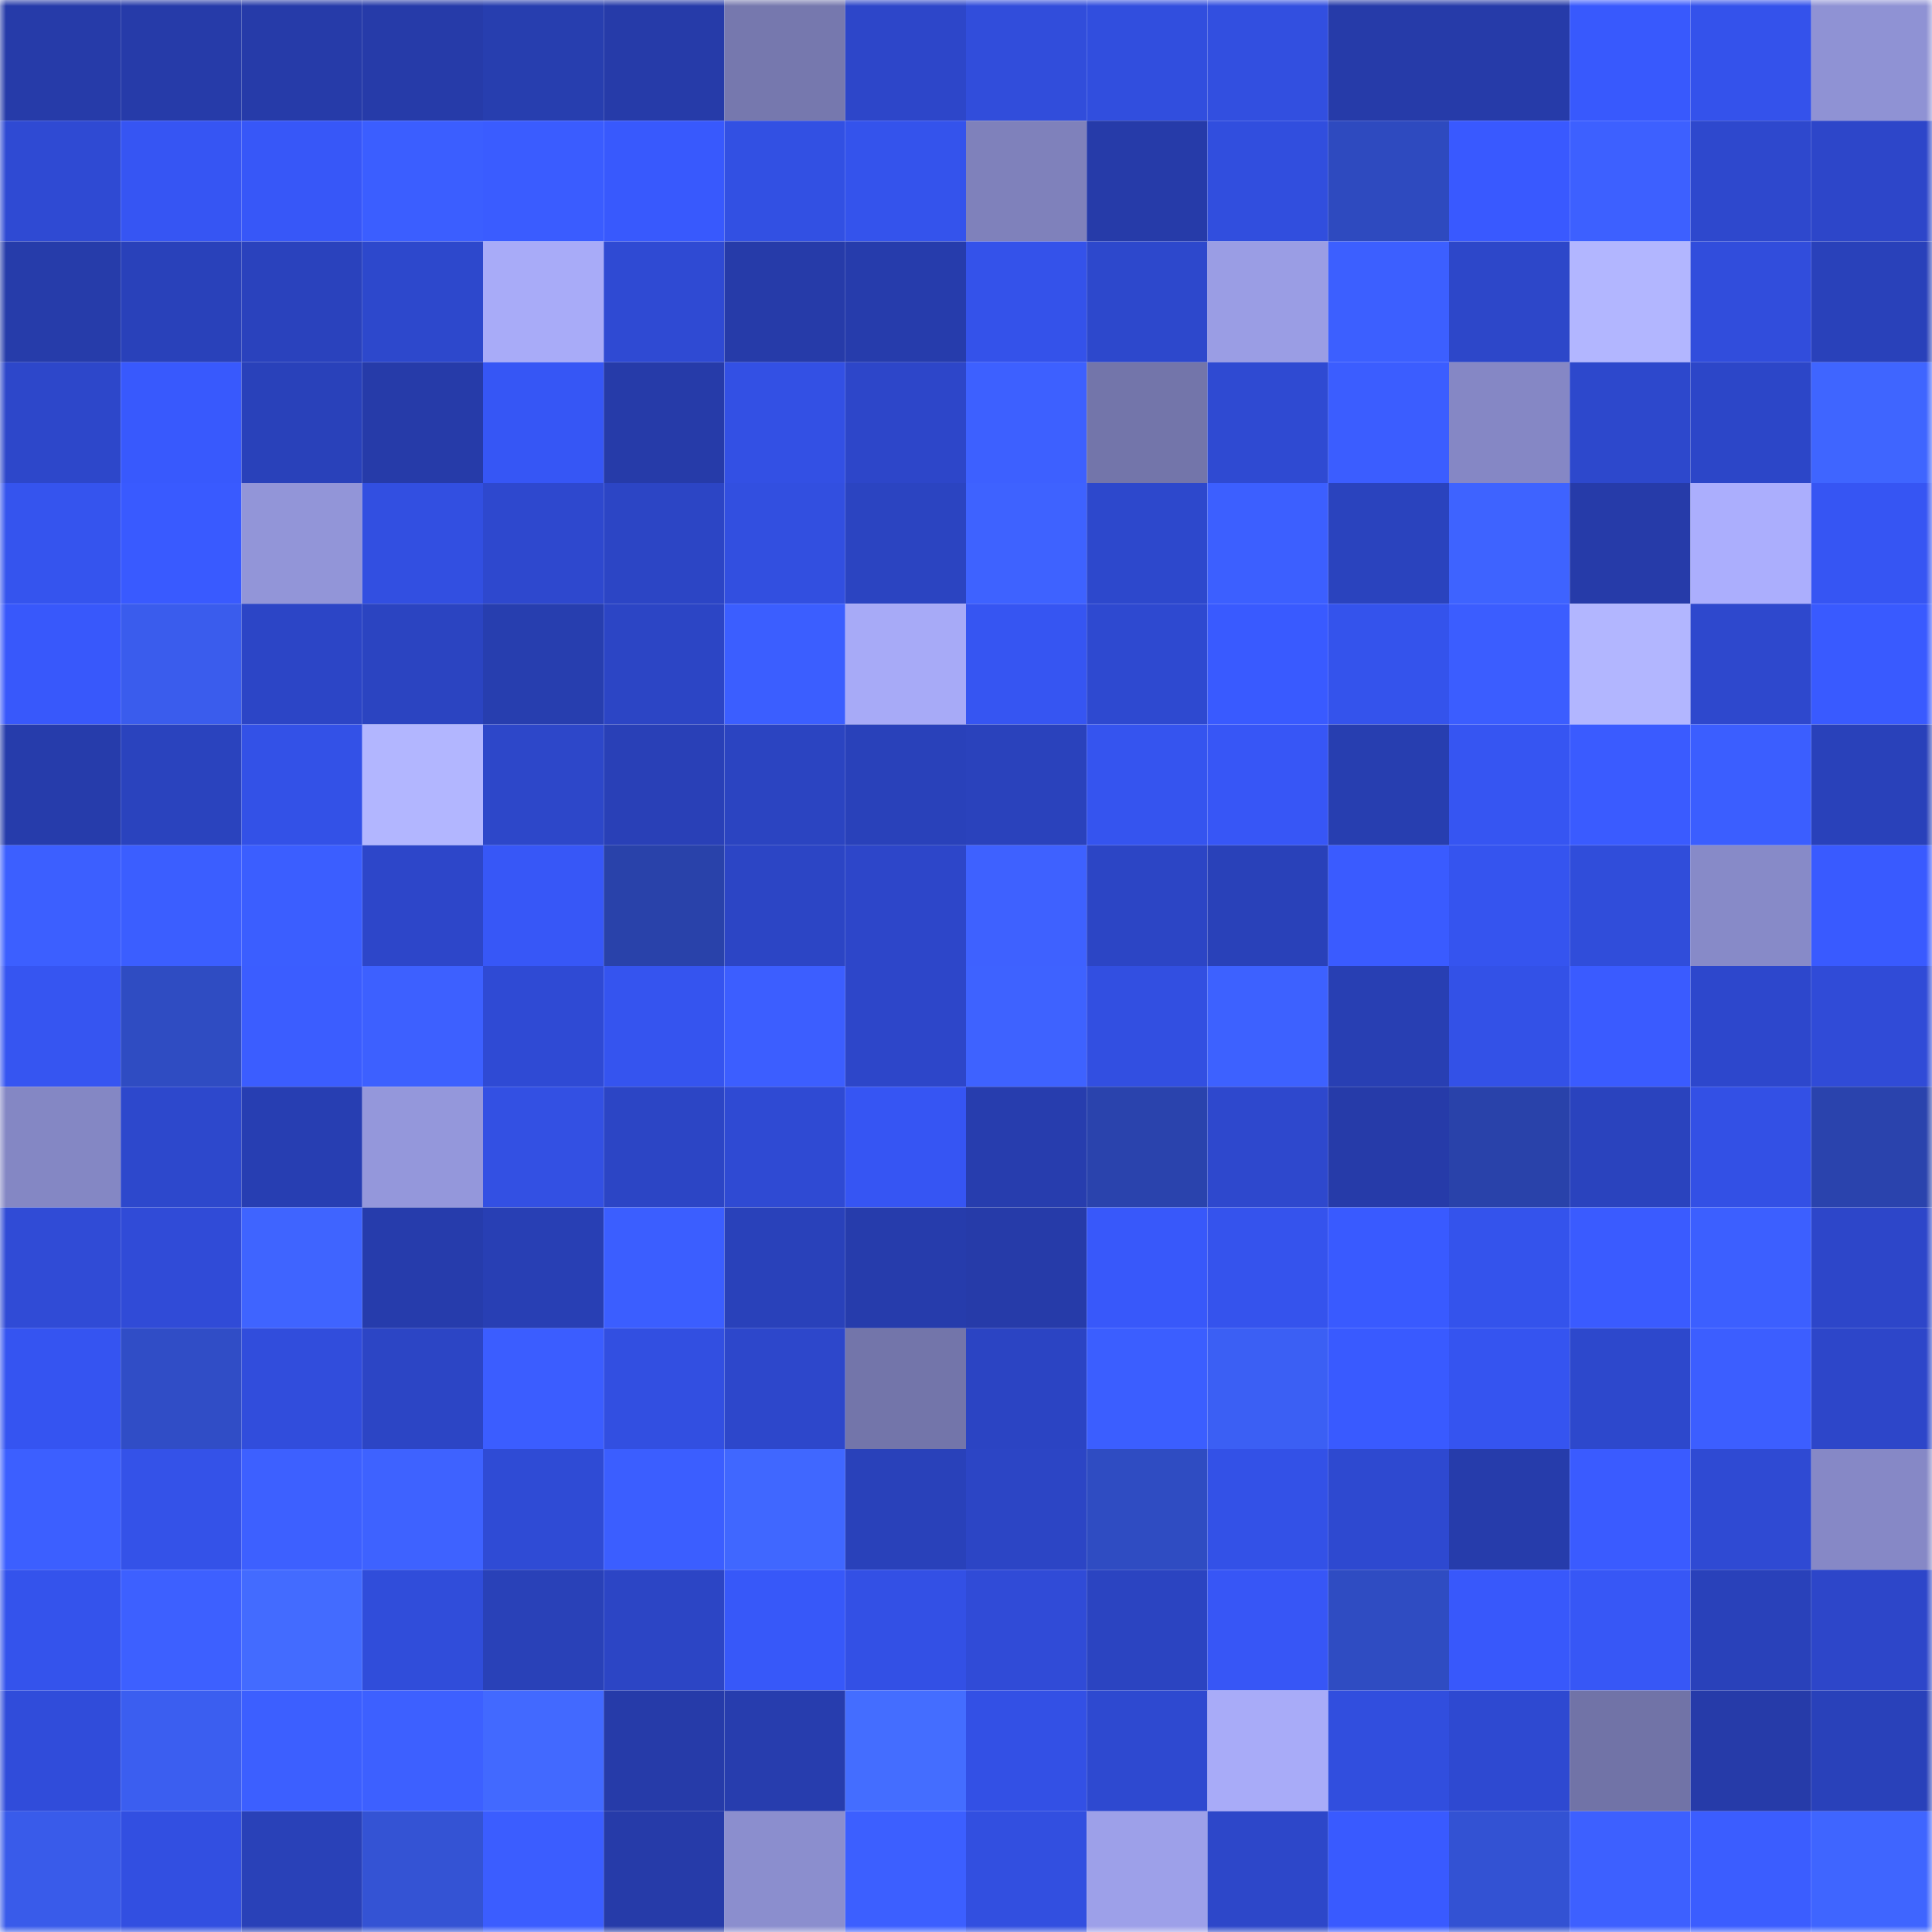 <svg viewBox="0 0 160 160" fill="none" role="img" xmlns="http://www.w3.org/2000/svg" width="240" height="240" name="ethereum%2C0x8e384f231573c76d30e13972286cb9291b607636"><mask id="2071088916" mask-type="alpha" maskUnits="userSpaceOnUse" x="0" y="0" width="160" height="160"><rect width="160" height="160" fill="#FFFFFF"></rect></mask><g mask="url(#2071088916)"><rect x="0" y="0" width="10" height="10" fill="#263ba9"></rect><rect x="10" y="0" width="10" height="10" fill="#263ba9"></rect><rect x="20" y="0" width="10" height="10" fill="#263ba9"></rect><rect x="30" y="0" width="10" height="10" fill="#263ba9"></rect><rect x="40" y="0" width="10" height="10" fill="#273eaf"></rect><rect x="50" y="0" width="10" height="10" fill="#263ba9"></rect><rect x="60" y="0" width="10" height="10" fill="#7678ae"></rect><rect x="70" y="0" width="10" height="10" fill="#2d46c9"></rect><rect x="80" y="0" width="10" height="10" fill="#314ddb"></rect><rect x="90" y="0" width="10" height="10" fill="#314ede"></rect><rect x="100" y="0" width="10" height="10" fill="#324fe0"></rect><rect x="110" y="0" width="10" height="10" fill="#263ba9"></rect><rect x="120" y="0" width="10" height="10" fill="#263ba9"></rect><rect x="130" y="0" width="10" height="10" fill="#3859fd"></rect><rect x="140" y="0" width="10" height="10" fill="#3452eb"></rect><rect x="150" y="0" width="10" height="10" fill="#8f92d4"></rect><rect x="0" y="10" width="10" height="10" fill="#2f4ad3"></rect><rect x="10" y="10" width="10" height="10" fill="#3655f3"></rect><rect x="20" y="10" width="10" height="10" fill="#3757f8"></rect><rect x="30" y="10" width="10" height="10" fill="#3b5eff"></rect><rect x="40" y="10" width="10" height="10" fill="#3a5cff"></rect><rect x="50" y="10" width="10" height="10" fill="#3859fd"></rect><rect x="60" y="10" width="10" height="10" fill="#3250e3"></rect><rect x="70" y="10" width="10" height="10" fill="#3453ec"></rect><rect x="80" y="10" width="10" height="10" fill="#7f81bb"></rect><rect x="90" y="10" width="10" height="10" fill="#263ba9"></rect><rect x="100" y="10" width="10" height="10" fill="#314ede"></rect><rect x="110" y="10" width="10" height="10" fill="#2e4abf"></rect><rect x="120" y="10" width="10" height="10" fill="#3959ff"></rect><rect x="130" y="10" width="10" height="10" fill="#3d60ff"></rect><rect x="140" y="10" width="10" height="10" fill="#2e48cd"></rect><rect x="150" y="10" width="10" height="10" fill="#2d46c9"></rect><rect x="0" y="20" width="10" height="10" fill="#263caa"></rect><rect x="10" y="20" width="10" height="10" fill="#2941ba"></rect><rect x="20" y="20" width="10" height="10" fill="#2a42bd"></rect><rect x="30" y="20" width="10" height="10" fill="#2d48cc"></rect><rect x="40" y="20" width="10" height="10" fill="#a8abf8"></rect><rect x="50" y="20" width="10" height="10" fill="#2f4ad3"></rect><rect x="60" y="20" width="10" height="10" fill="#263ba9"></rect><rect x="70" y="20" width="10" height="10" fill="#263cac"></rect><rect x="80" y="20" width="10" height="10" fill="#3452ea"></rect><rect x="90" y="20" width="10" height="10" fill="#2d48cc"></rect><rect x="100" y="20" width="10" height="10" fill="#9a9de4"></rect><rect x="110" y="20" width="10" height="10" fill="#3c5fff"></rect><rect x="120" y="20" width="10" height="10" fill="#2d47c9"></rect><rect x="130" y="20" width="10" height="10" fill="#b2b6ff"></rect><rect x="140" y="20" width="10" height="10" fill="#314ddc"></rect><rect x="150" y="20" width="10" height="10" fill="#2941ba"></rect><rect x="0" y="30" width="10" height="10" fill="#2d47ca"></rect><rect x="10" y="30" width="10" height="10" fill="#3859fd"></rect><rect x="20" y="30" width="10" height="10" fill="#2941ba"></rect><rect x="30" y="30" width="10" height="10" fill="#263ba9"></rect><rect x="40" y="30" width="10" height="10" fill="#3656f5"></rect><rect x="50" y="30" width="10" height="10" fill="#263ba9"></rect><rect x="60" y="30" width="10" height="10" fill="#3350e4"></rect><rect x="70" y="30" width="10" height="10" fill="#2d46c9"></rect><rect x="80" y="30" width="10" height="10" fill="#3d60ff"></rect><rect x="90" y="30" width="10" height="10" fill="#7375aa"></rect><rect x="100" y="30" width="10" height="10" fill="#2f4ad2"></rect><rect x="110" y="30" width="10" height="10" fill="#3b5dff"></rect><rect x="120" y="30" width="10" height="10" fill="#8587c5"></rect><rect x="130" y="30" width="10" height="10" fill="#2d48cc"></rect><rect x="140" y="30" width="10" height="10" fill="#2c46c8"></rect><rect x="150" y="30" width="10" height="10" fill="#3f65ff"></rect><rect x="0" y="40" width="10" height="10" fill="#3554ee"></rect><rect x="10" y="40" width="10" height="10" fill="#395aff"></rect><rect x="20" y="40" width="10" height="10" fill="#9295d8"></rect><rect x="30" y="40" width="10" height="10" fill="#324fe1"></rect><rect x="40" y="40" width="10" height="10" fill="#2e48ce"></rect><rect x="50" y="40" width="10" height="10" fill="#2c45c5"></rect><rect x="60" y="40" width="10" height="10" fill="#324fe0"></rect><rect x="70" y="40" width="10" height="10" fill="#2b44c1"></rect><rect x="80" y="40" width="10" height="10" fill="#3e62ff"></rect><rect x="90" y="40" width="10" height="10" fill="#2d48cc"></rect><rect x="100" y="40" width="10" height="10" fill="#3c5fff"></rect><rect x="110" y="40" width="10" height="10" fill="#2a43be"></rect><rect x="120" y="40" width="10" height="10" fill="#3e63ff"></rect><rect x="130" y="40" width="10" height="10" fill="#263ba9"></rect><rect x="140" y="40" width="10" height="10" fill="#abaefd"></rect><rect x="150" y="40" width="10" height="10" fill="#3655f3"></rect><rect x="0" y="50" width="10" height="10" fill="#3858fb"></rect><rect x="10" y="50" width="10" height="10" fill="#3a5ced"></rect><rect x="20" y="50" width="10" height="10" fill="#2c45c6"></rect><rect x="30" y="50" width="10" height="10" fill="#2b44c1"></rect><rect x="40" y="50" width="10" height="10" fill="#273eaf"></rect><rect x="50" y="50" width="10" height="10" fill="#2c45c5"></rect><rect x="60" y="50" width="10" height="10" fill="#3b5eff"></rect><rect x="70" y="50" width="10" height="10" fill="#a7aaf7"></rect><rect x="80" y="50" width="10" height="10" fill="#3655f2"></rect><rect x="90" y="50" width="10" height="10" fill="#2e49d0"></rect><rect x="100" y="50" width="10" height="10" fill="#395aff"></rect><rect x="110" y="50" width="10" height="10" fill="#3453ec"></rect><rect x="120" y="50" width="10" height="10" fill="#3b5dff"></rect><rect x="130" y="50" width="10" height="10" fill="#b2b6ff"></rect><rect x="140" y="50" width="10" height="10" fill="#2e48cd"></rect><rect x="150" y="50" width="10" height="10" fill="#395aff"></rect><rect x="0" y="60" width="10" height="10" fill="#263cab"></rect><rect x="10" y="60" width="10" height="10" fill="#2a43be"></rect><rect x="20" y="60" width="10" height="10" fill="#3351e7"></rect><rect x="30" y="60" width="10" height="10" fill="#b2b6ff"></rect><rect x="40" y="60" width="10" height="10" fill="#2d47c9"></rect><rect x="50" y="60" width="10" height="10" fill="#2940b7"></rect><rect x="60" y="60" width="10" height="10" fill="#2b44c1"></rect><rect x="70" y="60" width="10" height="10" fill="#2941ba"></rect><rect x="80" y="60" width="10" height="10" fill="#2a42bc"></rect><rect x="90" y="60" width="10" height="10" fill="#3554ef"></rect><rect x="100" y="60" width="10" height="10" fill="#3756f6"></rect><rect x="110" y="60" width="10" height="10" fill="#273eb0"></rect><rect x="120" y="60" width="10" height="10" fill="#3655f2"></rect><rect x="130" y="60" width="10" height="10" fill="#3a5bff"></rect><rect x="140" y="60" width="10" height="10" fill="#3b5eff"></rect><rect x="150" y="60" width="10" height="10" fill="#2941ba"></rect><rect x="0" y="70" width="10" height="10" fill="#3c5fff"></rect><rect x="10" y="70" width="10" height="10" fill="#3b5eff"></rect><rect x="20" y="70" width="10" height="10" fill="#3b5eff"></rect><rect x="30" y="70" width="10" height="10" fill="#2d46c9"></rect><rect x="40" y="70" width="10" height="10" fill="#3757f7"></rect><rect x="50" y="70" width="10" height="10" fill="#2942aa"></rect><rect x="60" y="70" width="10" height="10" fill="#2c45c5"></rect><rect x="70" y="70" width="10" height="10" fill="#2d46c9"></rect><rect x="80" y="70" width="10" height="10" fill="#3e61ff"></rect><rect x="90" y="70" width="10" height="10" fill="#2c45c5"></rect><rect x="100" y="70" width="10" height="10" fill="#2941b9"></rect><rect x="110" y="70" width="10" height="10" fill="#3a5bff"></rect><rect x="120" y="70" width="10" height="10" fill="#3554ef"></rect><rect x="130" y="70" width="10" height="10" fill="#304dda"></rect><rect x="140" y="70" width="10" height="10" fill="#878ac8"></rect><rect x="150" y="70" width="10" height="10" fill="#395aff"></rect><rect x="0" y="80" width="10" height="10" fill="#3655f1"></rect><rect x="10" y="80" width="10" height="10" fill="#2f4cc2"></rect><rect x="20" y="80" width="10" height="10" fill="#3b5dff"></rect><rect x="30" y="80" width="10" height="10" fill="#3d60ff"></rect><rect x="40" y="80" width="10" height="10" fill="#2f4ad4"></rect><rect x="50" y="80" width="10" height="10" fill="#3554ef"></rect><rect x="60" y="80" width="10" height="10" fill="#3c5eff"></rect><rect x="70" y="80" width="10" height="10" fill="#2d46c9"></rect><rect x="80" y="80" width="10" height="10" fill="#3e62ff"></rect><rect x="90" y="80" width="10" height="10" fill="#324fe1"></rect><rect x="100" y="80" width="10" height="10" fill="#3d61ff"></rect><rect x="110" y="80" width="10" height="10" fill="#283fb3"></rect><rect x="120" y="80" width="10" height="10" fill="#3351e7"></rect><rect x="130" y="80" width="10" height="10" fill="#3a5bff"></rect><rect x="140" y="80" width="10" height="10" fill="#2d47cc"></rect><rect x="150" y="80" width="10" height="10" fill="#304bd7"></rect><rect x="0" y="90" width="10" height="10" fill="#8487c4"></rect><rect x="10" y="90" width="10" height="10" fill="#2d48cc"></rect><rect x="20" y="90" width="10" height="10" fill="#273eb2"></rect><rect x="30" y="90" width="10" height="10" fill="#9497db"></rect><rect x="40" y="90" width="10" height="10" fill="#3350e3"></rect><rect x="50" y="90" width="10" height="10" fill="#2c45c5"></rect><rect x="60" y="90" width="10" height="10" fill="#2f4ad3"></rect><rect x="70" y="90" width="10" height="10" fill="#3655f3"></rect><rect x="80" y="90" width="10" height="10" fill="#273dae"></rect><rect x="90" y="90" width="10" height="10" fill="#2a43ad"></rect><rect x="100" y="90" width="10" height="10" fill="#2e48cd"></rect><rect x="110" y="90" width="10" height="10" fill="#263ba9"></rect><rect x="120" y="90" width="10" height="10" fill="#2942aa"></rect><rect x="130" y="90" width="10" height="10" fill="#2a43be"></rect><rect x="140" y="90" width="10" height="10" fill="#3350e5"></rect><rect x="150" y="90" width="10" height="10" fill="#2a43ad"></rect><rect x="0" y="100" width="10" height="10" fill="#304bd6"></rect><rect x="10" y="100" width="10" height="10" fill="#304bd7"></rect><rect x="20" y="100" width="10" height="10" fill="#3f64ff"></rect><rect x="30" y="100" width="10" height="10" fill="#263cac"></rect><rect x="40" y="100" width="10" height="10" fill="#283fb4"></rect><rect x="50" y="100" width="10" height="10" fill="#3b5eff"></rect><rect x="60" y="100" width="10" height="10" fill="#2941ba"></rect><rect x="70" y="100" width="10" height="10" fill="#263cac"></rect><rect x="80" y="100" width="10" height="10" fill="#263ba9"></rect><rect x="90" y="100" width="10" height="10" fill="#3858fa"></rect><rect x="100" y="100" width="10" height="10" fill="#3553ed"></rect><rect x="110" y="100" width="10" height="10" fill="#395aff"></rect><rect x="120" y="100" width="10" height="10" fill="#3453ec"></rect><rect x="130" y="100" width="10" height="10" fill="#3a5bff"></rect><rect x="140" y="100" width="10" height="10" fill="#3c5fff"></rect><rect x="150" y="100" width="10" height="10" fill="#2d46c9"></rect><rect x="0" y="110" width="10" height="10" fill="#3554f1"></rect><rect x="10" y="110" width="10" height="10" fill="#304dc6"></rect><rect x="20" y="110" width="10" height="10" fill="#314ddc"></rect><rect x="30" y="110" width="10" height="10" fill="#2c45c5"></rect><rect x="40" y="110" width="10" height="10" fill="#3b5dff"></rect><rect x="50" y="110" width="10" height="10" fill="#324fe1"></rect><rect x="60" y="110" width="10" height="10" fill="#2d47cb"></rect><rect x="70" y="110" width="10" height="10" fill="#7375aa"></rect><rect x="80" y="110" width="10" height="10" fill="#2b44c3"></rect><rect x="90" y="110" width="10" height="10" fill="#3b5eff"></rect><rect x="100" y="110" width="10" height="10" fill="#3b5ff4"></rect><rect x="110" y="110" width="10" height="10" fill="#395aff"></rect><rect x="120" y="110" width="10" height="10" fill="#3554f0"></rect><rect x="130" y="110" width="10" height="10" fill="#2d48cc"></rect><rect x="140" y="110" width="10" height="10" fill="#3c5eff"></rect><rect x="150" y="110" width="10" height="10" fill="#2d46c9"></rect><rect x="0" y="120" width="10" height="10" fill="#3c5fff"></rect><rect x="10" y="120" width="10" height="10" fill="#3452e8"></rect><rect x="20" y="120" width="10" height="10" fill="#3d60ff"></rect><rect x="30" y="120" width="10" height="10" fill="#3e62ff"></rect><rect x="40" y="120" width="10" height="10" fill="#2f4bd5"></rect><rect x="50" y="120" width="10" height="10" fill="#3b5eff"></rect><rect x="60" y="120" width="10" height="10" fill="#4067ff"></rect><rect x="70" y="120" width="10" height="10" fill="#2941ba"></rect><rect x="80" y="120" width="10" height="10" fill="#2c45c5"></rect><rect x="90" y="120" width="10" height="10" fill="#2f4cc2"></rect><rect x="100" y="120" width="10" height="10" fill="#3351e7"></rect><rect x="110" y="120" width="10" height="10" fill="#2e49d0"></rect><rect x="120" y="120" width="10" height="10" fill="#263cab"></rect><rect x="130" y="120" width="10" height="10" fill="#3a5bff"></rect><rect x="140" y="120" width="10" height="10" fill="#2f4ad3"></rect><rect x="150" y="120" width="10" height="10" fill="#8688c6"></rect><rect x="0" y="130" width="10" height="10" fill="#3453ec"></rect><rect x="10" y="130" width="10" height="10" fill="#3d60ff"></rect><rect x="20" y="130" width="10" height="10" fill="#436bff"></rect><rect x="30" y="130" width="10" height="10" fill="#304dda"></rect><rect x="40" y="130" width="10" height="10" fill="#2941b8"></rect><rect x="50" y="130" width="10" height="10" fill="#2c45c5"></rect><rect x="60" y="130" width="10" height="10" fill="#3758f9"></rect><rect x="70" y="130" width="10" height="10" fill="#3350e5"></rect><rect x="80" y="130" width="10" height="10" fill="#304bd7"></rect><rect x="90" y="130" width="10" height="10" fill="#2b44c1"></rect><rect x="100" y="130" width="10" height="10" fill="#3756f6"></rect><rect x="110" y="130" width="10" height="10" fill="#2f4cc2"></rect><rect x="120" y="130" width="10" height="10" fill="#3858fb"></rect><rect x="130" y="130" width="10" height="10" fill="#3757f6"></rect><rect x="140" y="130" width="10" height="10" fill="#2941ba"></rect><rect x="150" y="130" width="10" height="10" fill="#2d46c9"></rect><rect x="0" y="140" width="10" height="10" fill="#304cda"></rect><rect x="10" y="140" width="10" height="10" fill="#3b5ef0"></rect><rect x="20" y="140" width="10" height="10" fill="#3c5fff"></rect><rect x="30" y="140" width="10" height="10" fill="#3d60ff"></rect><rect x="40" y="140" width="10" height="10" fill="#4269ff"></rect><rect x="50" y="140" width="10" height="10" fill="#263ba9"></rect><rect x="60" y="140" width="10" height="10" fill="#273dae"></rect><rect x="70" y="140" width="10" height="10" fill="#446dff"></rect><rect x="80" y="140" width="10" height="10" fill="#3350e5"></rect><rect x="90" y="140" width="10" height="10" fill="#2e49d0"></rect><rect x="100" y="140" width="10" height="10" fill="#a8abf8"></rect><rect x="110" y="140" width="10" height="10" fill="#314ede"></rect><rect x="120" y="140" width="10" height="10" fill="#2e49d1"></rect><rect x="130" y="140" width="10" height="10" fill="#7173a7"></rect><rect x="140" y="140" width="10" height="10" fill="#263ba9"></rect><rect x="150" y="140" width="10" height="10" fill="#2941ba"></rect><rect x="0" y="150" width="10" height="10" fill="#395bea"></rect><rect x="10" y="150" width="10" height="10" fill="#324fe1"></rect><rect x="20" y="150" width="10" height="10" fill="#2941b8"></rect><rect x="30" y="150" width="10" height="10" fill="#3453d4"></rect><rect x="40" y="150" width="10" height="10" fill="#3b5dff"></rect><rect x="50" y="150" width="10" height="10" fill="#263ba9"></rect><rect x="60" y="150" width="10" height="10" fill="#8b8ece"></rect><rect x="70" y="150" width="10" height="10" fill="#3c5fff"></rect><rect x="80" y="150" width="10" height="10" fill="#324fe0"></rect><rect x="90" y="150" width="10" height="10" fill="#9da0e9"></rect><rect x="100" y="150" width="10" height="10" fill="#2d47c9"></rect><rect x="110" y="150" width="10" height="10" fill="#395aff"></rect><rect x="120" y="150" width="10" height="10" fill="#3352d3"></rect><rect x="130" y="150" width="10" height="10" fill="#3d60ff"></rect><rect x="140" y="150" width="10" height="10" fill="#3b5dff"></rect><rect x="150" y="150" width="10" height="10" fill="#3f65ff"></rect></g></svg>